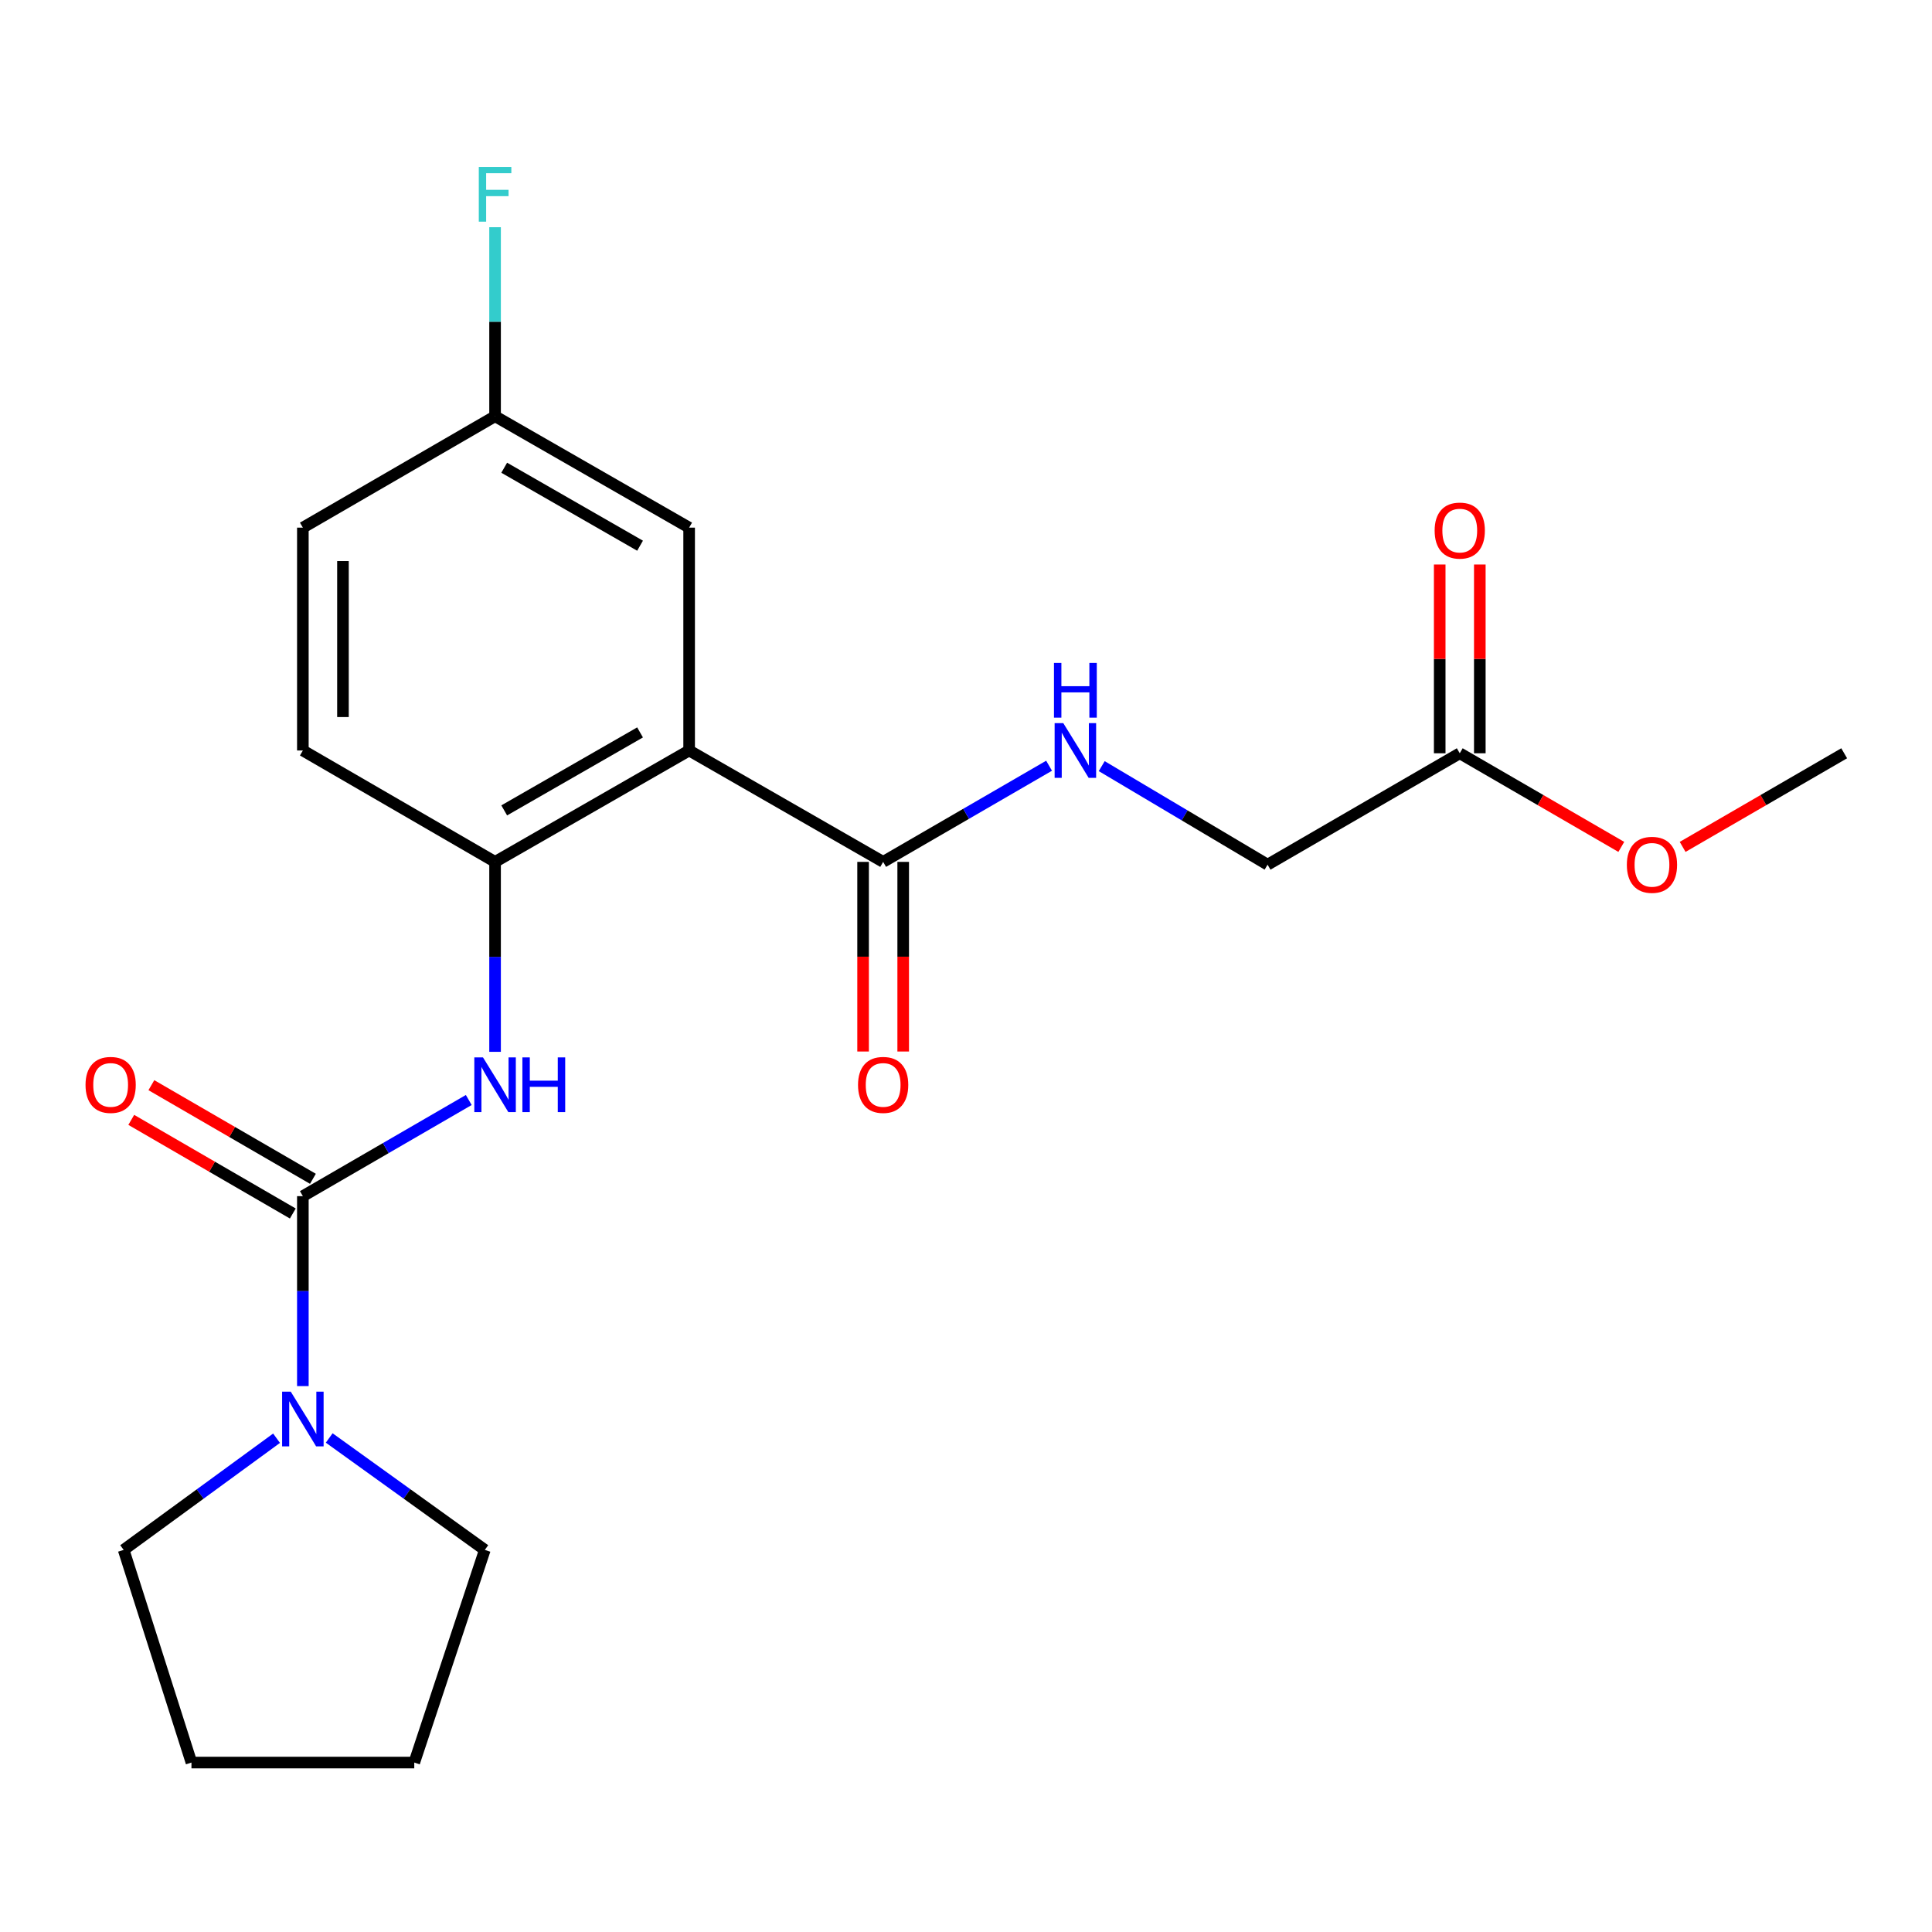 <?xml version='1.0' encoding='iso-8859-1'?>
<svg version='1.1' baseProfile='full'
              xmlns='http://www.w3.org/2000/svg'
                      xmlns:rdkit='http://www.rdkit.org/xml'
                      xmlns:xlink='http://www.w3.org/1999/xlink'
                  xml:space='preserve'
width='1000px' height='1000px' viewBox='0 0 1000 1000'>
<!-- END OF HEADER -->
<rect style='opacity:1.0;fill:#FFFFFF;stroke:none' width='1000' height='1000' x='0' y='0'> </rect>
<path class='bond-1' d='M 156.759,619.128 L 199.696,594.243' style='fill:none;fill-rule:evenodd;stroke:#000000;stroke-width:6px;stroke-linecap:butt;stroke-linejoin:miter;stroke-opacity:1' />
<path class='bond-1' d='M 199.696,594.243 L 242.633,569.358' style='fill:none;fill-rule:evenodd;stroke:#0000FF;stroke-width:6px;stroke-linecap:butt;stroke-linejoin:miter;stroke-opacity:1' />
<path class='bond-4' d='M 156.759,619.128 L 156.759,668.284' style='fill:none;fill-rule:evenodd;stroke:#000000;stroke-width:6px;stroke-linecap:butt;stroke-linejoin:miter;stroke-opacity:1' />
<path class='bond-4' d='M 156.759,668.284 L 156.759,717.441' style='fill:none;fill-rule:evenodd;stroke:#0000FF;stroke-width:6px;stroke-linecap:butt;stroke-linejoin:miter;stroke-opacity:1' />
<path class='bond-8' d='M 161.964,610.148 L 120.157,585.918' style='fill:none;fill-rule:evenodd;stroke:#000000;stroke-width:6px;stroke-linecap:butt;stroke-linejoin:miter;stroke-opacity:1' />
<path class='bond-8' d='M 120.157,585.918 L 78.35,561.688' style='fill:none;fill-rule:evenodd;stroke:#FF0000;stroke-width:6px;stroke-linecap:butt;stroke-linejoin:miter;stroke-opacity:1' />
<path class='bond-8' d='M 151.555,628.108 L 109.748,603.878' style='fill:none;fill-rule:evenodd;stroke:#000000;stroke-width:6px;stroke-linecap:butt;stroke-linejoin:miter;stroke-opacity:1' />
<path class='bond-8' d='M 109.748,603.878 L 67.941,579.647' style='fill:none;fill-rule:evenodd;stroke:#FF0000;stroke-width:6px;stroke-linecap:butt;stroke-linejoin:miter;stroke-opacity:1' />
<path class='bond-0' d='M 356.693,388.449 L 256.247,446.11' style='fill:none;fill-rule:evenodd;stroke:#000000;stroke-width:6px;stroke-linecap:butt;stroke-linejoin:miter;stroke-opacity:1' />
<path class='bond-0' d='M 331.292,379.096 L 260.98,419.459' style='fill:none;fill-rule:evenodd;stroke:#000000;stroke-width:6px;stroke-linecap:butt;stroke-linejoin:miter;stroke-opacity:1' />
<path class='bond-3' d='M 356.693,388.449 L 457.115,446.11' style='fill:none;fill-rule:evenodd;stroke:#000000;stroke-width:6px;stroke-linecap:butt;stroke-linejoin:miter;stroke-opacity:1' />
<path class='bond-6' d='M 356.693,388.449 L 356.693,273.104' style='fill:none;fill-rule:evenodd;stroke:#000000;stroke-width:6px;stroke-linecap:butt;stroke-linejoin:miter;stroke-opacity:1' />
<path class='bond-2' d='M 256.247,544.423 L 256.247,495.267' style='fill:none;fill-rule:evenodd;stroke:#0000FF;stroke-width:6px;stroke-linecap:butt;stroke-linejoin:miter;stroke-opacity:1' />
<path class='bond-2' d='M 256.247,495.267 L 256.247,446.11' style='fill:none;fill-rule:evenodd;stroke:#000000;stroke-width:6px;stroke-linecap:butt;stroke-linejoin:miter;stroke-opacity:1' />
<path class='bond-10' d='M 256.247,446.11 L 156.759,388.449' style='fill:none;fill-rule:evenodd;stroke:#000000;stroke-width:6px;stroke-linecap:butt;stroke-linejoin:miter;stroke-opacity:1' />
<path class='bond-5' d='M 457.115,446.11 L 500.058,421.225' style='fill:none;fill-rule:evenodd;stroke:#000000;stroke-width:6px;stroke-linecap:butt;stroke-linejoin:miter;stroke-opacity:1' />
<path class='bond-5' d='M 500.058,421.225 L 543,396.339' style='fill:none;fill-rule:evenodd;stroke:#0000FF;stroke-width:6px;stroke-linecap:butt;stroke-linejoin:miter;stroke-opacity:1' />
<path class='bond-9' d='M 446.736,446.11 L 446.736,495.187' style='fill:none;fill-rule:evenodd;stroke:#000000;stroke-width:6px;stroke-linecap:butt;stroke-linejoin:miter;stroke-opacity:1' />
<path class='bond-9' d='M 446.736,495.187 L 446.736,544.263' style='fill:none;fill-rule:evenodd;stroke:#FF0000;stroke-width:6px;stroke-linecap:butt;stroke-linejoin:miter;stroke-opacity:1' />
<path class='bond-9' d='M 467.494,446.11 L 467.494,495.187' style='fill:none;fill-rule:evenodd;stroke:#000000;stroke-width:6px;stroke-linecap:butt;stroke-linejoin:miter;stroke-opacity:1' />
<path class='bond-9' d='M 467.494,495.187 L 467.494,544.263' style='fill:none;fill-rule:evenodd;stroke:#FF0000;stroke-width:6px;stroke-linecap:butt;stroke-linejoin:miter;stroke-opacity:1' />
<path class='bond-17' d='M 170.399,744.295 L 210.671,773.26' style='fill:none;fill-rule:evenodd;stroke:#0000FF;stroke-width:6px;stroke-linecap:butt;stroke-linejoin:miter;stroke-opacity:1' />
<path class='bond-17' d='M 210.671,773.26 L 250.943,802.225' style='fill:none;fill-rule:evenodd;stroke:#000000;stroke-width:6px;stroke-linecap:butt;stroke-linejoin:miter;stroke-opacity:1' />
<path class='bond-18' d='M 143.148,744.425 L 103.577,773.325' style='fill:none;fill-rule:evenodd;stroke:#0000FF;stroke-width:6px;stroke-linecap:butt;stroke-linejoin:miter;stroke-opacity:1' />
<path class='bond-18' d='M 103.577,773.325 L 64.006,802.225' style='fill:none;fill-rule:evenodd;stroke:#000000;stroke-width:6px;stroke-linecap:butt;stroke-linejoin:miter;stroke-opacity:1' />
<path class='bond-12' d='M 570.248,396.549 L 613.17,422.05' style='fill:none;fill-rule:evenodd;stroke:#0000FF;stroke-width:6px;stroke-linecap:butt;stroke-linejoin:miter;stroke-opacity:1' />
<path class='bond-12' d='M 613.17,422.05 L 656.092,447.552' style='fill:none;fill-rule:evenodd;stroke:#000000;stroke-width:6px;stroke-linecap:butt;stroke-linejoin:miter;stroke-opacity:1' />
<path class='bond-23' d='M 356.693,273.104 L 256.247,215.443' style='fill:none;fill-rule:evenodd;stroke:#000000;stroke-width:6px;stroke-linecap:butt;stroke-linejoin:miter;stroke-opacity:1' />
<path class='bond-23' d='M 331.292,282.458 L 260.98,242.095' style='fill:none;fill-rule:evenodd;stroke:#000000;stroke-width:6px;stroke-linecap:butt;stroke-linejoin:miter;stroke-opacity:1' />
<path class='bond-7' d='M 755.569,389.891 L 656.092,447.552' style='fill:none;fill-rule:evenodd;stroke:#000000;stroke-width:6px;stroke-linecap:butt;stroke-linejoin:miter;stroke-opacity:1' />
<path class='bond-11' d='M 765.948,389.891 L 765.948,341.04' style='fill:none;fill-rule:evenodd;stroke:#000000;stroke-width:6px;stroke-linecap:butt;stroke-linejoin:miter;stroke-opacity:1' />
<path class='bond-11' d='M 765.948,341.04 L 765.948,292.189' style='fill:none;fill-rule:evenodd;stroke:#FF0000;stroke-width:6px;stroke-linecap:butt;stroke-linejoin:miter;stroke-opacity:1' />
<path class='bond-11' d='M 745.19,389.891 L 745.19,341.04' style='fill:none;fill-rule:evenodd;stroke:#000000;stroke-width:6px;stroke-linecap:butt;stroke-linejoin:miter;stroke-opacity:1' />
<path class='bond-11' d='M 745.19,341.04 L 745.19,292.189' style='fill:none;fill-rule:evenodd;stroke:#FF0000;stroke-width:6px;stroke-linecap:butt;stroke-linejoin:miter;stroke-opacity:1' />
<path class='bond-15' d='M 755.569,389.891 L 797.376,414.121' style='fill:none;fill-rule:evenodd;stroke:#000000;stroke-width:6px;stroke-linecap:butt;stroke-linejoin:miter;stroke-opacity:1' />
<path class='bond-15' d='M 797.376,414.121 L 839.182,438.351' style='fill:none;fill-rule:evenodd;stroke:#FF0000;stroke-width:6px;stroke-linecap:butt;stroke-linejoin:miter;stroke-opacity:1' />
<path class='bond-14' d='M 156.759,388.449 L 156.759,273.104' style='fill:none;fill-rule:evenodd;stroke:#000000;stroke-width:6px;stroke-linecap:butt;stroke-linejoin:miter;stroke-opacity:1' />
<path class='bond-14' d='M 177.517,371.148 L 177.517,290.406' style='fill:none;fill-rule:evenodd;stroke:#000000;stroke-width:6px;stroke-linecap:butt;stroke-linejoin:miter;stroke-opacity:1' />
<path class='bond-13' d='M 256.247,215.443 L 156.759,273.104' style='fill:none;fill-rule:evenodd;stroke:#000000;stroke-width:6px;stroke-linecap:butt;stroke-linejoin:miter;stroke-opacity:1' />
<path class='bond-16' d='M 256.247,215.443 L 256.247,166.523' style='fill:none;fill-rule:evenodd;stroke:#000000;stroke-width:6px;stroke-linecap:butt;stroke-linejoin:miter;stroke-opacity:1' />
<path class='bond-16' d='M 256.247,166.523 L 256.247,117.603' style='fill:none;fill-rule:evenodd;stroke:#33CCCC;stroke-width:6px;stroke-linecap:butt;stroke-linejoin:miter;stroke-opacity:1' />
<path class='bond-19' d='M 870.932,438.351 L 912.739,414.121' style='fill:none;fill-rule:evenodd;stroke:#FF0000;stroke-width:6px;stroke-linecap:butt;stroke-linejoin:miter;stroke-opacity:1' />
<path class='bond-19' d='M 912.739,414.121 L 954.545,389.891' style='fill:none;fill-rule:evenodd;stroke:#000000;stroke-width:6px;stroke-linecap:butt;stroke-linejoin:miter;stroke-opacity:1' />
<path class='bond-20' d='M 250.943,802.225 L 214.42,912.3' style='fill:none;fill-rule:evenodd;stroke:#000000;stroke-width:6px;stroke-linecap:butt;stroke-linejoin:miter;stroke-opacity:1' />
<path class='bond-21' d='M 64.006,802.225 L 99.098,912.3' style='fill:none;fill-rule:evenodd;stroke:#000000;stroke-width:6px;stroke-linecap:butt;stroke-linejoin:miter;stroke-opacity:1' />
<path class='bond-22' d='M 214.42,912.3 L 99.098,912.3' style='fill:none;fill-rule:evenodd;stroke:#000000;stroke-width:6px;stroke-linecap:butt;stroke-linejoin:miter;stroke-opacity:1' />
<path  class='atom-2' d='M 249.987 547.307
L 259.267 562.307
Q 260.187 563.787, 261.667 566.467
Q 263.147 569.147, 263.227 569.307
L 263.227 547.307
L 266.987 547.307
L 266.987 575.627
L 263.107 575.627
L 253.147 559.227
Q 251.987 557.307, 250.747 555.107
Q 249.547 552.907, 249.187 552.227
L 249.187 575.627
L 245.507 575.627
L 245.507 547.307
L 249.987 547.307
' fill='#0000FF'/>
<path  class='atom-2' d='M 270.387 547.307
L 274.227 547.307
L 274.227 559.347
L 288.707 559.347
L 288.707 547.307
L 292.547 547.307
L 292.547 575.627
L 288.707 575.627
L 288.707 562.547
L 274.227 562.547
L 274.227 575.627
L 270.387 575.627
L 270.387 547.307
' fill='#0000FF'/>
<path  class='atom-5' d='M 150.499 720.325
L 159.779 735.325
Q 160.699 736.805, 162.179 739.485
Q 163.659 742.165, 163.739 742.325
L 163.739 720.325
L 167.499 720.325
L 167.499 748.645
L 163.619 748.645
L 153.659 732.245
Q 152.499 730.325, 151.259 728.125
Q 150.059 725.925, 149.699 725.245
L 149.699 748.645
L 146.019 748.645
L 146.019 720.325
L 150.499 720.325
' fill='#0000FF'/>
<path  class='atom-6' d='M 550.355 374.289
L 559.635 389.289
Q 560.555 390.769, 562.035 393.449
Q 563.515 396.129, 563.595 396.289
L 563.595 374.289
L 567.355 374.289
L 567.355 402.609
L 563.475 402.609
L 553.515 386.209
Q 552.355 384.289, 551.115 382.089
Q 549.915 379.889, 549.555 379.209
L 549.555 402.609
L 545.875 402.609
L 545.875 374.289
L 550.355 374.289
' fill='#0000FF'/>
<path  class='atom-6' d='M 545.535 343.137
L 549.375 343.137
L 549.375 355.177
L 563.855 355.177
L 563.855 343.137
L 567.695 343.137
L 567.695 371.457
L 563.855 371.457
L 563.855 358.377
L 549.375 358.377
L 549.375 371.457
L 545.535 371.457
L 545.535 343.137
' fill='#0000FF'/>
<path  class='atom-9' d='M 44.271 561.547
Q 44.271 554.747, 47.631 550.947
Q 50.991 547.147, 57.271 547.147
Q 63.551 547.147, 66.911 550.947
Q 70.271 554.747, 70.271 561.547
Q 70.271 568.427, 66.871 572.347
Q 63.471 576.227, 57.271 576.227
Q 51.031 576.227, 47.631 572.347
Q 44.271 568.467, 44.271 561.547
M 57.271 573.027
Q 61.591 573.027, 63.911 570.147
Q 66.271 567.227, 66.271 561.547
Q 66.271 555.987, 63.911 553.187
Q 61.591 550.347, 57.271 550.347
Q 52.951 550.347, 50.591 553.147
Q 48.271 555.947, 48.271 561.547
Q 48.271 567.267, 50.591 570.147
Q 52.951 573.027, 57.271 573.027
' fill='#FF0000'/>
<path  class='atom-10' d='M 444.115 561.547
Q 444.115 554.747, 447.475 550.947
Q 450.835 547.147, 457.115 547.147
Q 463.395 547.147, 466.755 550.947
Q 470.115 554.747, 470.115 561.547
Q 470.115 568.427, 466.715 572.347
Q 463.315 576.227, 457.115 576.227
Q 450.875 576.227, 447.475 572.347
Q 444.115 568.467, 444.115 561.547
M 457.115 573.027
Q 461.435 573.027, 463.755 570.147
Q 466.115 567.227, 466.115 561.547
Q 466.115 555.987, 463.755 553.187
Q 461.435 550.347, 457.115 550.347
Q 452.795 550.347, 450.435 553.147
Q 448.115 555.947, 448.115 561.547
Q 448.115 567.267, 450.435 570.147
Q 452.795 573.027, 457.115 573.027
' fill='#FF0000'/>
<path  class='atom-12' d='M 742.569 274.626
Q 742.569 267.826, 745.929 264.026
Q 749.289 260.226, 755.569 260.226
Q 761.849 260.226, 765.209 264.026
Q 768.569 267.826, 768.569 274.626
Q 768.569 281.506, 765.169 285.426
Q 761.769 289.306, 755.569 289.306
Q 749.329 289.306, 745.929 285.426
Q 742.569 281.546, 742.569 274.626
M 755.569 286.106
Q 759.889 286.106, 762.209 283.226
Q 764.569 280.306, 764.569 274.626
Q 764.569 269.066, 762.209 266.266
Q 759.889 263.426, 755.569 263.426
Q 751.249 263.426, 748.889 266.226
Q 746.569 269.026, 746.569 274.626
Q 746.569 280.346, 748.889 283.226
Q 751.249 286.106, 755.569 286.106
' fill='#FF0000'/>
<path  class='atom-16' d='M 842.057 447.632
Q 842.057 440.832, 845.417 437.032
Q 848.777 433.232, 855.057 433.232
Q 861.337 433.232, 864.697 437.032
Q 868.057 440.832, 868.057 447.632
Q 868.057 454.512, 864.657 458.432
Q 861.257 462.312, 855.057 462.312
Q 848.817 462.312, 845.417 458.432
Q 842.057 454.552, 842.057 447.632
M 855.057 459.112
Q 859.377 459.112, 861.697 456.232
Q 864.057 453.312, 864.057 447.632
Q 864.057 442.072, 861.697 439.272
Q 859.377 436.432, 855.057 436.432
Q 850.737 436.432, 848.377 439.232
Q 846.057 442.032, 846.057 447.632
Q 846.057 453.352, 848.377 456.232
Q 850.737 459.112, 855.057 459.112
' fill='#FF0000'/>
<path  class='atom-17' d='M 247.827 86.411
L 264.667 86.411
L 264.667 89.651
L 251.627 89.651
L 251.627 98.251
L 263.227 98.251
L 263.227 101.531
L 251.627 101.531
L 251.627 114.731
L 247.827 114.731
L 247.827 86.411
' fill='#33CCCC'/>
</svg>

